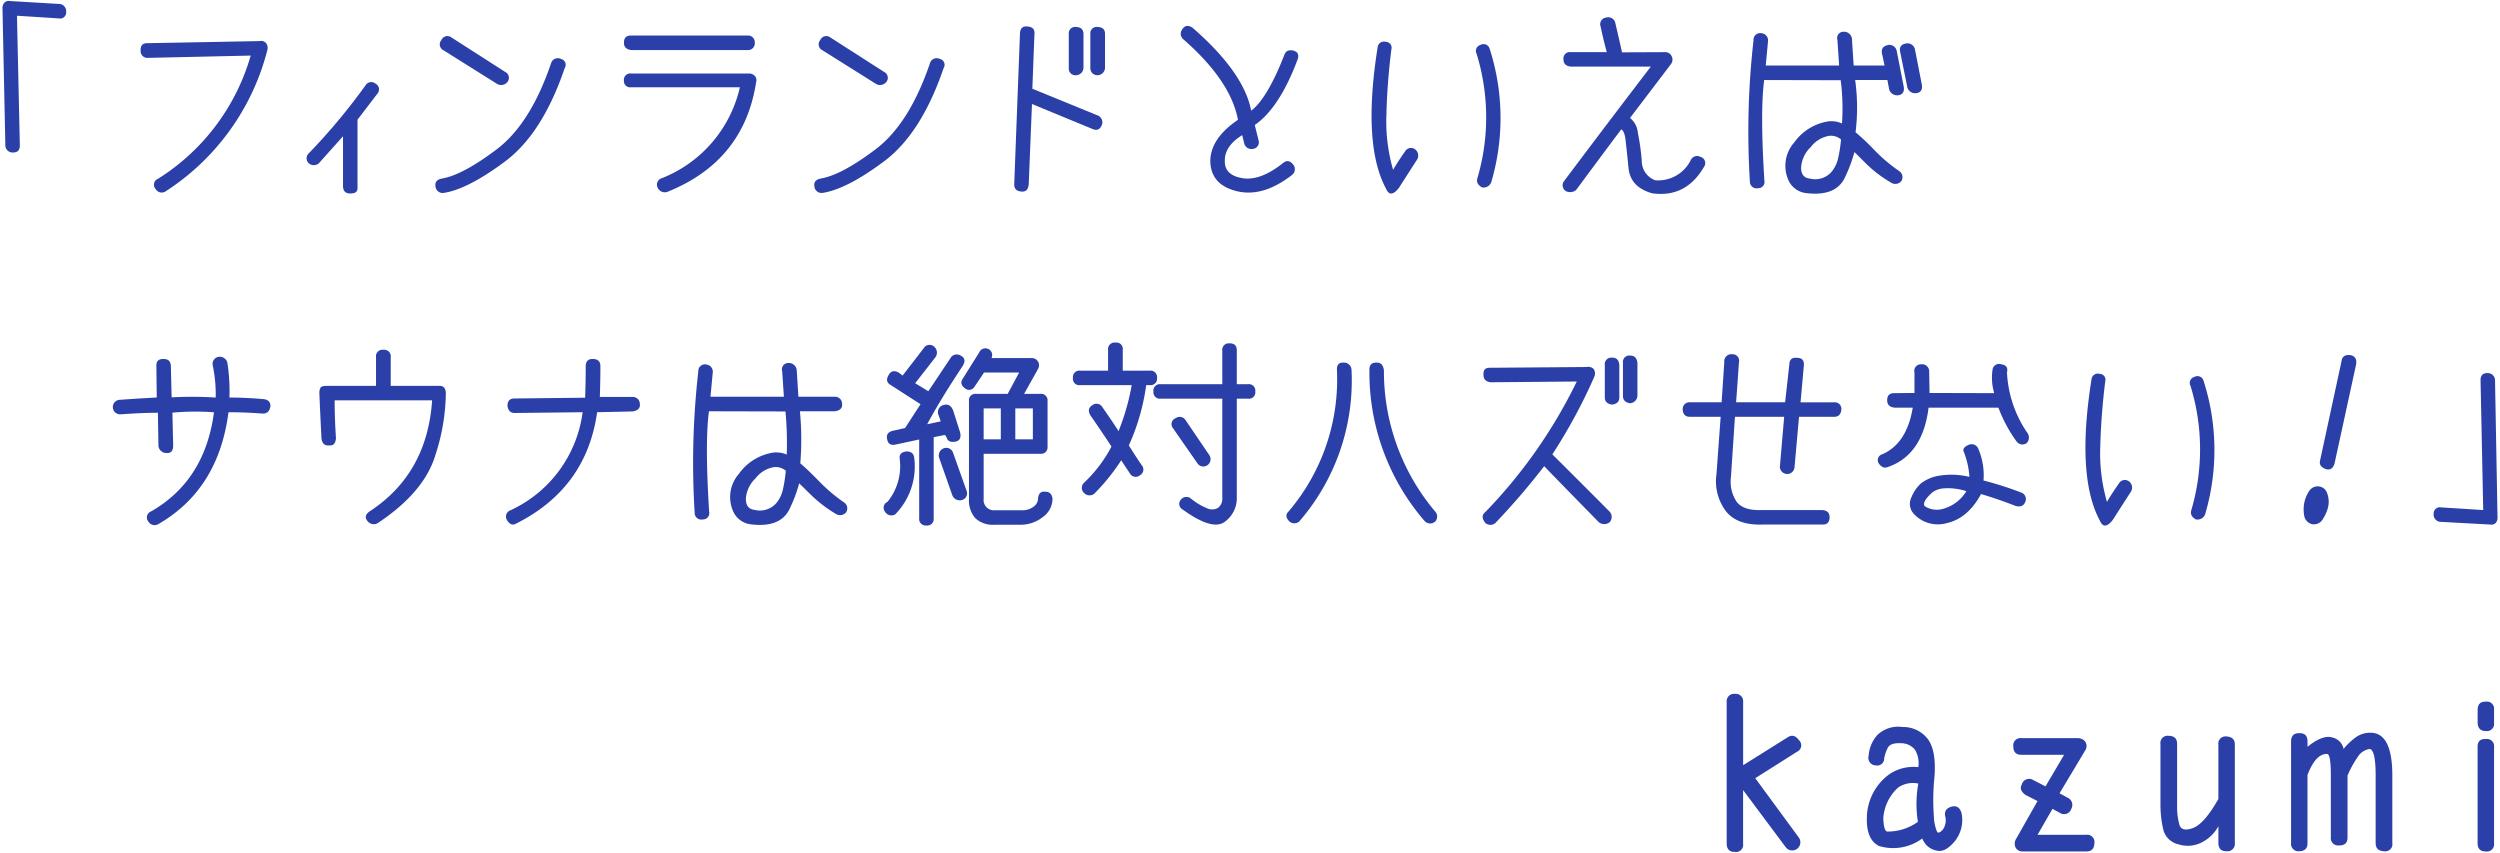 <svg id="レイヤー_1" data-name="レイヤー 1" xmlns="http://www.w3.org/2000/svg" width="384" height="131" viewBox="0 0 384 131"><defs><style>.cls-1{fill:#2a3fa7;}</style></defs><path class="cls-1" d="M1.5.158,8.966.6a1.139,1.139,0,0,1,1.2,1.26.935.935,0,0,1-1.143.966l-6.416-.41.44,19.922q0,1.085-1.026,1.084a1.108,1.108,0,0,1-1.2-1.143L.382,1.272A1.185,1.185,0,0,1,.646.451.874.874,0,0,1,1.5.158Z"/><path class="cls-1" d="M40.94,6.721a1.267,1.267,0,0,1,.118,1A36.6,36.6,0,0,1,25.384,29.426a1.084,1.084,0,0,1-1.494-.41.973.973,0,0,1,.381-1.553A33.133,33.133,0,0,0,38.509,8.537l-15.791.352A1.037,1.037,0,0,1,21.6,7.775c-.04-.8.333-1.181,1.114-1.142l17.2-.322A.977.977,0,0,1,40.94,6.721Z"/><path class="cls-1" d="M57.669,12.844a.993.993,0,0,1,.293,1.553l-3.047,3.984V28.928q0,.79-1.084.791-1.172.028-1.143-1.231V20.93l-3.72,4.16a1.182,1.182,0,0,1-1.524,0,1.034,1.034,0,0,1,0-1.553,93.99,93.99,0,0,0,8.7-10.429A1.014,1.014,0,0,1,57.669,12.844Z"/><path class="cls-1" d="M86.188,9.065a.911.911,0,0,1,.557,1.377Q83.318,20.521,77.575,24.8t-9.433,4.834a1.113,1.113,0,0,1-1.26-1.084q-.117-.939,1.084-1.143,3.135-.556,8.32-4.467t8.35-13.2A1.078,1.078,0,0,1,86.188,9.065ZM69.343,5.754l8.261,5.3a1,1,0,0,1,.323,1.552,1.225,1.225,0,0,1-1.553.293L68.112,7.717a1,1,0,0,1-.322-1.553A1.012,1.012,0,0,1,69.343,5.754Z"/><path class="cls-1" d="M115.933,6.574a1.024,1.024,0,0,1-1.084,1.114h-17.9q-1.113-.147-1.113-1.114,0-1.142,1.113-1.113H114.79A1.03,1.03,0,0,1,115.933,6.574ZM96.948,11.291H115a1.241,1.241,0,0,1,.938.366,1,1,0,0,1,.2.982q-1.875,12.1-13.594,16.816a1.2,1.2,0,0,1-1.523-.615,1.047,1.047,0,0,1,.7-1.494A19.709,19.709,0,0,0,113.647,13.4h-16.7a.95.95,0,0,1-1.113-1A.984.984,0,0,1,96.948,11.291Z"/><path class="cls-1" d="M144.388,9.065a.911.911,0,0,1,.556,1.377q-3.427,10.079-9.17,14.355t-9.433,4.834a1.113,1.113,0,0,1-1.26-1.084q-.117-.939,1.084-1.143,3.135-.556,8.32-4.467t8.35-13.2A1.079,1.079,0,0,1,144.388,9.065ZM127.542,5.754l8.262,5.3a1,1,0,0,1,.322,1.552,1.225,1.225,0,0,1-1.553.293l-8.261-5.185a1,1,0,0,1-.323-1.553A1.012,1.012,0,0,1,127.542,5.754Z"/><path class="cls-1" d="M169.264,19.143q-.413,1.083-1.377.7l-9.375-3.867-.5,12.334q-.117,1.2-1.084,1.113-1.143-.06-1.143-1.113l.879-23.086q.029-1.347,1.26-1.143,1.055.117.967,1.113l-.323,8.438,10.108,4.131A1.129,1.129,0,0,1,169.264,19.143Zm-3.985-15q1.143.029,1.143,1.113v5.215a1.185,1.185,0,0,1-1.143,1.084,1.017,1.017,0,0,1-1.113-1.113V5.256A.983.983,0,0,1,165.279,4.143Zm3.311,0q1.17.029,1.142,1.113v5.215a1.184,1.184,0,0,1-1.142,1.084,1.075,1.075,0,0,1-1.113-1.113V5.256A.983.983,0,0,1,168.59,4.143Z"/><path class="cls-1" d="M183.212,4.289q7.881,6.885,8.965,12.715,2.489-1.875,5.127-8.643.323-.819,1.377-.586,1.024.294.615,1.407-2.786,7.411-6.563,10.019l.586,2.373a1.009,1.009,0,0,1-.82,1.289,1.148,1.148,0,0,1-1.406-.937l-.293-1.172q-2.667,1.669-2.666,3.867-.117,2.256,2.666,2.739T197.128,25q.849-.643,1.582.381a1.125,1.125,0,0,1-.293,1.523q-4.482,3.457-8.5,2.447t-4.014-4.732q.115-3.427,4.248-6.211-1.114-6-8.349-12.334a1.118,1.118,0,0,1-.176-1.611Q182.217,3.586,183.212,4.289Z"/><path class="cls-1" d="M212.866,6.428a.894.894,0,0,1,.85,1.142q-.645,5.185-.762,9.991a26.828,26.828,0,0,0,1.025,8.525q.733-1.258,1.846-2.842a1.047,1.047,0,0,1,1.553-.293,1.205,1.205,0,0,1,.293,1.553q-1.553,2.4-2.783,4.336-1.319,1.7-1.992.146-3.663-6.8-1.29-21.738A.977.977,0,0,1,212.866,6.428ZM228.8,7.453a34.774,34.774,0,0,1,.263,20.508,1.253,1.253,0,0,1-1.435.82q-.968-.556-.7-1.406a33.122,33.122,0,0,0-.117-19.1A.952.952,0,0,1,227.4,6.9.969.969,0,0,1,228.8,7.453Z"/><path class="cls-1" d="M248.118,3.557q.645,2.754,1.026,4.482l6.679-.029a1.045,1.045,0,0,1,.908.557,1.142,1.142,0,0,1-.058,1.259l-6.3,8.291a3.282,3.282,0,0,1,1.2,2.271,36.762,36.762,0,0,1,.6,4.248,3.152,3.152,0,0,0,2.095,3.061,5.609,5.609,0,0,0,5.419-3.076,1.073,1.073,0,0,1,1.5-.527.981.981,0,0,1,.556,1.523q-2.782,4.8-7.969,4.073-3.339-.939-3.632-3.868t-.454-4.306q-.162-1.377-.66-1.641-.644.821-6.943,9.317a1.472,1.472,0,0,1-1.494.2,1.045,1.045,0,0,1-.322-1.612q6.767-9.022,13.3-17.549H241.233q-1.083-.146-1.084-1.113a.984.984,0,0,1,1.114-1.113H246.8q-.5-1.816-.938-3.9a1.023,1.023,0,0,1,.85-1.406A1.1,1.1,0,0,1,248.118,3.557Z"/><path class="cls-1" d="M291.338,7.834l1.084,5.537c.1.743-.187,1.162-.85,1.26a1.29,1.29,0,0,1-1.377-.82l-.293-1.524h-4.951a30.331,30.331,0,0,1,.059,8.028,35.879,35.879,0,0,1,2.9,2.739,24.966,24.966,0,0,0,3.867,3.266,1.113,1.113,0,0,1,.264,1.5,1.193,1.193,0,0,1-1.523.263,19.412,19.412,0,0,1-3.97-3.032q-1.715-1.715-1.714-1.685a21.659,21.659,0,0,1-1.362,3.692q-1.333,3.163-5.992,2.607a3.392,3.392,0,0,1-2.841-2.138,5.407,5.407,0,0,1,.952-5.64,7.935,7.935,0,0,1,5.2-3.237,3.856,3.856,0,0,1,2.139.322,33.834,33.834,0,0,0-.2-6.65l-11.748-.03q-.645,4.717.029,15.469a.951.951,0,0,1-.967,1.143,1.02,1.02,0,0,1-1.26-1,123.911,123.911,0,0,1,.557-21.709,1.023,1.023,0,0,1,1.26-1.084,1.1,1.1,0,0,1,.966,1.231l-.351,3.721H282.49l-.263-3.926a.973.973,0,0,1,1-1.26,1.21,1.21,0,0,1,1.23,1.084l.264,4.1h4.746l-.381-1.787q-.264-1.143,1-1.377A1.16,1.16,0,0,1,291.338,7.834Zm-10.049,18.6a4.859,4.859,0,0,0,1.069-2.242,21.076,21.076,0,0,0,.425-2.768,2.382,2.382,0,0,0-1.845-.557,4.5,4.5,0,0,0-2.813,1.729,4.747,4.747,0,0,0-1.479,3.164q.013,1.523,1.333,1.67A3.359,3.359,0,0,0,281.289,26.438ZM294.121,7.512l1.084,5.537q.147,1.143-.879,1.26a1.236,1.236,0,0,1-1.347-.85l-1.114-5.508q-.236-1.141,1.026-1.289A1.174,1.174,0,0,1,294.121,7.512Z"/><path class="cls-1" d="M41.539,62.379q-.176,1.2-1.23,1.143-2.754-.206-5.215-.2-1.524,11.865-10.811,17.2a1.108,1.108,0,0,1-1.494-.41.985.985,0,0,1,.41-1.553q8.29-4.746,9.668-15.234a39.073,39.073,0,0,0-6.387.058L26.6,68.5q-.03,1.143-1,1.084a1.231,1.231,0,0,1-1.26-1.055L24.254,63.4q-2.373,0-5.684.235a1.117,1.117,0,1,1-.146-2.227q3.339-.234,5.654-.351l-.058-4.8q-.061-1.171,1.142-1.113,1.054,0,1.084,1.113l.117,4.775a59.411,59.411,0,0,1,6.768.03,21.468,21.468,0,0,0-.44-4.864,1.1,1.1,0,0,1,.821-1.377,1.215,1.215,0,0,1,1.406.85,28.24,28.24,0,0,1,.322,5.391q2.4,0,5.156.234Q41.539,61.384,41.539,62.379Z"/><path class="cls-1" d="M66.9,69.82q-1.7,5.774-8.907,10.547A1.2,1.2,0,0,1,56.5,80.1q-.762-.85.322-1.582,8.79-5.772,9.551-17.022H51.4q0,2.754.206,5.83-.119,1.172-.967,1.084-1.113.147-1.26-1.084-.206-3.984-.322-6.943a1.591,1.591,0,0,1,.175-.835q.177-.279.967-.278h7.559v-4.4a1,1,0,0,1,1.113-1.143,1.01,1.01,0,0,1,1.143,1.143v4.4h7.353q1.054-.088,1.114,1.084A31.508,31.508,0,0,1,66.9,69.82Z"/><path class="cls-1" d="M98.281,62.057q.115.938-1.113,1.142l-5.449.118Q90.077,75.005,79.268,80.426q-.792.468-1.407-.557a1.022,1.022,0,0,1,.557-1.494A19.332,19.332,0,0,0,89.492,63.317l-10.43.117q-.966,0-1.113-1.084,0-1.113,1-1.143l10.928-.117q.088-2.315.088-4.717-.03-1.23,1.025-1.23,1.143-.028,1.231.966,0,2.55-.088,4.864h5.01A1.076,1.076,0,0,1,98.281,62.057Z"/><path class="cls-1" d="M108.513,55.992a1.1,1.1,0,0,1,.966,1.231l-.351,3.72h11.279l-.263-3.925a.973.973,0,0,1,1-1.26,1.21,1.21,0,0,1,1.23,1.084l.264,4.1H128.2a1.076,1.076,0,0,1,1.143,1.084q.117.967-1.114,1.143h-5.361a45.513,45.513,0,0,1,.059,8q1.024.85,2.9,2.769a25.06,25.06,0,0,0,3.867,3.266,1.1,1.1,0,0,1,.264,1.494,1.192,1.192,0,0,1-1.523.264,20.627,20.627,0,0,1-3.97-3.047q-1.715-1.7-1.714-1.67a21.659,21.659,0,0,1-1.362,3.692q-1.335,3.163-5.992,2.607a3.393,3.393,0,0,1-2.841-2.139,5.4,5.4,0,0,1,.952-5.639,7.94,7.94,0,0,1,5.2-3.238,4.066,4.066,0,0,1,2.139.293,52.432,52.432,0,0,0-.2-6.621l-11.748-.029q-.645,4.717.029,15.469a.95.95,0,0,1-.967,1.142,1.02,1.02,0,0,1-1.26-1,124.008,124.008,0,0,1,.557-21.709A1.023,1.023,0,0,1,108.513,55.992ZM119.206,77.32a4.851,4.851,0,0,0,1.069-2.241,21.076,21.076,0,0,0,.425-2.768,2.376,2.376,0,0,0-1.846-.557,4.5,4.5,0,0,0-2.812,1.729,4.747,4.747,0,0,0-1.48,3.164q.015,1.522,1.334,1.67A3.357,3.357,0,0,0,119.206,77.32Z"/><path class="cls-1" d="M140.425,70.318a10.517,10.517,0,0,1-2.93,8.7,1.146,1.146,0,0,1-1.553-.411.983.983,0,0,1,.381-1.523,8.719,8.719,0,0,0,1.875-6.592q-.147-.994.967-1.142Q140.308,69.294,140.425,70.318Zm2.988-3.164V79.606a1,1,0,0,1-1.113,1.113,1.013,1.013,0,0,1-1.113-1.143V67.506l-3.545.762q-1.2.292-1.377-.821-.237-1.025.908-1.289l1.846-.41,2.373-3.662-4.6-2.959q-.907-.528-.293-1.523.555-1.026,1.7-.264l.44.352,3.252-4.219a1.042,1.042,0,0,1,1.552-.264,1.208,1.208,0,0,1,.235,1.67l-3.106,3.984,2.022,1.231,3.369-5.039a1.123,1.123,0,0,1,1.641-.41q.906.468.293,1.523-3.516,5.3-5.479,8.994l2.08-.439-.351-1a1.124,1.124,0,0,1,.82-1.524q.994-.264,1.435.85l1.084,3.4q.235,1.2-.7,1.377-1.172.236-1.406-.674l-.234-.351Zm4.365,9.639a1.213,1.213,0,0,1-1.494-.7l-2.021-5.742a1.178,1.178,0,0,1,.7-1.494,1.1,1.1,0,0,1,1.435.7l2.08,5.859A1.052,1.052,0,0,1,147.778,76.793Zm13.887-.205A3.446,3.446,0,0,1,160.2,79.4a5.508,5.508,0,0,1-3.281,1.2h-4.1a3.964,3.964,0,0,1-3.033-1.026,4.194,4.194,0,0,1-.951-2.959v-15a.983.983,0,0,1,1.113-1.113h4.834l1.758-3.281h-5.391l-1.494,2.226a.953.953,0,0,1-1.347.264q-1-.673-.44-1.523l2.549-4.073A1.036,1.036,0,1,1,152.29,55h6.152a1.108,1.108,0,0,1,1,1.67L157.3,60.5h2.461a1,1,0,0,1,1.142,1.113v7A.987.987,0,0,1,159.79,69.7h-8.7v6.914a1.572,1.572,0,0,0,1.728,1.758h4.19a2.731,2.731,0,0,0,1.742-.542,1.545,1.545,0,0,0,.689-1.216q.089-1.23,1.143-1.084C161.206,75.533,161.566,75.885,161.665,76.588Zm-10.576-9.111h2.637V62.731h-2.637Zm7.558-4.746h-2.695v4.746h2.695Z"/><path class="cls-1" d="M177.726,58.043a1,1,0,0,1-1.114,1.113h-.556a33.25,33.25,0,0,1-2.666,9.258q1,1.611,1.963,3.018a1,1,0,0,1-.235,1.552,1.016,1.016,0,0,1-1.582-.292q-.879-1.318-1.318-1.993a31.289,31.289,0,0,1-4.16,5.157,1.157,1.157,0,0,1-1.553-.147,1.063,1.063,0,0,1,0-1.553,21.162,21.162,0,0,0,4.219-5.566q-1.816-2.754-3.223-4.775-.615-1.026.293-1.582a1.031,1.031,0,0,1,1.523.292q1.554,2.228,2.491,3.692a34.836,34.836,0,0,0,2.021-7.061H165.89a.971.971,0,0,1-1.084-1.113,1,1,0,0,1,1.113-1.113H170.2V53.766a1.01,1.01,0,0,1,1.143-1.143.971.971,0,0,1,1.113,1.084V56.93h4.131A1.014,1.014,0,0,1,177.726,58.043Zm15.087,2.109a.971.971,0,0,1-1.113,1.084h-1.728V76.324a4.47,4.47,0,0,1-1.889,3.853q-1.89,1.362-6.432-1.919a.98.98,0,0,1-.205-1.582,1.079,1.079,0,0,1,1.494-.088,9.4,9.4,0,0,0,2.389,1.45,1.833,1.833,0,0,0,1.758-.029,1.767,1.767,0,0,0,.658-1.567V61.236h-9.463a.987.987,0,0,1-1.113-1.084,1,1,0,0,1,1.113-1.142h9.463V53.854a.988.988,0,0,1,1.084-1.114q1.143-.029,1.143,1.084V59.01H191.7A1,1,0,0,1,192.813,60.152Zm-8.906,10.987-3.75-5.391a.969.969,0,0,1,.44-1.523,1.051,1.051,0,0,1,1.494.293l3.662,5.39a1.116,1.116,0,0,1-.264,1.524A1.086,1.086,0,0,1,183.907,71.139Z"/><path class="cls-1" d="M207.587,56.7A33.024,33.024,0,0,1,199.56,80.1a1.145,1.145,0,0,1-1.5,0q-.851-.85-.146-1.524a31.276,31.276,0,0,0,7.441-21.738q-.06-1.2,1.026-1.143A1.167,1.167,0,0,1,207.587,56.7Zm3.984-1q.851.03,1,1.2a33.358,33.358,0,0,0,7.881,21.68,1.136,1.136,0,0,1,0,1.524,1.163,1.163,0,0,1-1.67-.118,34.833,34.833,0,0,1-8.437-23.173Q210.311,55.612,211.571,55.7Z"/><path class="cls-1" d="M247.232,80.221a1.339,1.339,0,0,1-1.64,0q-4.863-4.952-8.408-8.613a109.056,109.056,0,0,1-7.5,8.73,1.181,1.181,0,0,1-1.524,0q-.851-1.054,0-1.7A77.452,77.452,0,0,0,242.193,58.6l-13.242.117q-1.083-.147-1.084-1.113-.087-1.143.967-1.114l14.883-.117a1.14,1.14,0,0,1,1.069.308,1.228,1.228,0,0,1,.1,1.186,83.154,83.154,0,0,1-6.446,11.924q4.834,4.806,8.789,8.789A1.2,1.2,0,0,1,247.232,80.221Zm.381-25.283q1.026-.029,1.114,1.142v4.951c.018.645-.352,1.016-1.114,1.114Q246.5,62,246.5,61.031V56.08A1,1,0,0,1,247.613,54.938Zm2.783-.323c.645,0,1.015.362,1.114,1.084v5.127A1.215,1.215,0,0,1,250.4,61.94q-1.114-.147-1.113-1.143V55.729A.984.984,0,0,1,250.4,54.615Z"/><path class="cls-1" d="M282.835,62.906q-.117,1.114-1.084,1.114h-5.42l-.7,7.822a1.125,1.125,0,0,1-2.227-.322l.645-7.5h-7.559l-.615,9.228a5.562,5.562,0,0,0,.864,3.809q1.039,1.406,3.911,1.289h9.082q1.29,0,1.29,1.084,0,1.143-1.026,1.142h-9.346q-3.984.117-5.668-2.212a7.647,7.647,0,0,1-1.333-5.522l.644-8.818h-4.717q-1.054,0-1.113-1.114a1.03,1.03,0,0,1,1.143-1.113h4.834l.41-6.152a1.1,1.1,0,0,1,1.23-1.231,1,1,0,0,1,1.026,1.231l-.44,6.152h7.529l.645-5.8q.029-1.17,1.2-1.025,1.172,0,1.025,1.26l-.5,5.566h5.157A1.017,1.017,0,0,1,282.835,62.906Z"/><path class="cls-1" d="M296.319,56.959l.059,3.4,9.932.029a8.379,8.379,0,0,1-.264-3.545,1.017,1.017,0,0,1,1.377-.879q1.113.147.849,1.26a17.88,17.88,0,0,0,3.165,9.316,1.208,1.208,0,0,1-.147,1.524,1.108,1.108,0,0,1-1.553-.264,22.257,22.257,0,0,1-2.783-5.186H296.231q-.908,7.267-6.24,9.112-.763.351-1.406-.528a.942.942,0,0,1,.557-1.435q3.75-1.641,4.658-7.149h-2.783q-1.143-.115-1.143-1.113-.03-1.143,1.143-1.113l3.046-.029V57.193a.989.989,0,0,1,1-1.23A1.081,1.081,0,0,1,296.319,56.959Zm7.53,11.924a10.421,10.421,0,0,1,.82,4.922,51.764,51.764,0,0,1,5.771,1.845,1.056,1.056,0,0,1,.616,1.495q-.324.819-1.407.586-2.784-1.084-5.361-1.846-2.051,3.778-5.332,4.482a5,5,0,0,1-5.068-1.523,2.255,2.255,0,0,1-.293-2.461,5.974,5.974,0,0,1,1.435-2.109,6.1,6.1,0,0,1,2.7-1.187,11.7,11.7,0,0,1,4.775.161,12.858,12.858,0,0,0-.85-3.808q-.323-.645.674-1.084A1.1,1.1,0,0,1,303.849,68.883Zm-8.2,8.877a3.433,3.433,0,0,0,2.958.351,6.061,6.061,0,0,0,3.428-2.666,9.181,9.181,0,0,0-3.369-.439,3.519,3.519,0,0,0-1.816.586Q295.148,77.116,295.646,77.76Z"/><path class="cls-1" d="M322.517,57.428a.894.894,0,0,1,.849,1.142q-.643,5.185-.762,9.991a26.8,26.8,0,0,0,1.026,8.525q.732-1.258,1.846-2.842a1.046,1.046,0,0,1,1.552-.293,1.2,1.2,0,0,1,.293,1.553q-1.553,2.4-2.783,4.336-1.319,1.7-1.992.146-3.663-6.8-1.289-21.738A.976.976,0,0,1,322.517,57.428Zm15.937,1.025a34.774,34.774,0,0,1,.264,20.508,1.254,1.254,0,0,1-1.436.82q-.966-.557-.7-1.406a33.122,33.122,0,0,0-.117-19.1.953.953,0,0,1,.586-1.377A.968.968,0,0,1,338.454,58.453Z"/><path class="cls-1" d="M354.673,75.445a1.555,1.555,0,0,1,1.684-.7,1.489,1.489,0,0,1,1.07.952,3.683,3.683,0,0,1,.132,2.33,6.237,6.237,0,0,1-.791,1.743,1.577,1.577,0,0,1-1.612.747,1.608,1.608,0,0,1-1.23-1.3,5.289,5.289,0,0,1,0-1.919A5.009,5.009,0,0,1,354.673,75.445Zm6.4-20.888c.684.156.956.635.821,1.435L358.584,71.2c-.234.762-.685,1.045-1.348.85q-1.083-.409-.879-1.289l3.311-15.322Q359.815,54.381,361.074,54.557Z"/><path class="cls-1" d="M382.505,80.572l-7.5-.41a1.139,1.139,0,0,1-1.2-1.26.965.965,0,0,1,1.172-.966l6.445.41-.41-19.951q0-1.085,1.025-1.084a1.108,1.108,0,0,1,1.2,1.142l.381,21.035a1.185,1.185,0,0,1-.264.821A.907.907,0,0,1,382.505,80.572Z"/><path class="cls-1" d="M276.307,128.658a1.249,1.249,0,0,1-2.026,1.461l-6.541-8.766v8.268a1.083,1.083,0,0,1-1.261,1.228q-1.23.033-1.262-1.261V107.839a1.148,1.148,0,0,1,1.3-1.261,1.123,1.123,0,0,1,1.228,1.228v9.729l6.84-4.283q.963-.631,1.727.431a1.076,1.076,0,0,1-.3,1.793l-6.408,4.051Z"/><path class="cls-1" d="M300.249,129.222q-1.41,1.66-2.572,1.461a2.863,2.863,0,0,1-1.711-.813,3.5,3.5,0,0,1-.713-1.079,7.491,7.491,0,0,1-6.607,1.162q-2.028-.963-1.893-4.483a8.38,8.38,0,0,1,3.486-6.574,6.639,6.639,0,0,1,4.416-1.062,4.064,4.064,0,0,0-.515-2.673,2.727,2.727,0,0,0-2.225-1q-1.577-.084-1.975.747a6.133,6.133,0,0,0-.531,1.593,1.049,1.049,0,0,1-1.262,1.063,1.157,1.157,0,0,1-1.128-1.461,5.369,5.369,0,0,1,1.31-3.171,4.59,4.59,0,0,1,3.885-1.262,4.756,4.756,0,0,1,3.969,1.943q1.259,1.827.945,5.777a33.927,33.927,0,0,0-.082,6.027,6.492,6.492,0,0,0,.5,2.374c.176.2.465.083.863-.349a2.459,2.459,0,0,0,.365-2.108q-.2-1.162,1.1-1.461c.731-.133,1.2.221,1.428,1.062A5.207,5.207,0,0,1,300.249,129.222Zm-5.66-2.988a17.421,17.421,0,0,1,.066-5.877,4.011,4.011,0,0,0-3.088.6,6.957,6.957,0,0,0-2.291,4.715q.065,2.025.631,2.058A7.969,7.969,0,0,0,294.589,126.234Z"/><path class="cls-1" d="M321.7,129.488q-.033,1.294-1.228,1.295h-9.7a1.207,1.207,0,0,1-1.178-.6,1.425,1.425,0,0,1,.116-1.394l3.254-5.745-1.826-.929q-1.063-.764-.6-1.594a1.171,1.171,0,0,1,1.66-.764l1.992,1.03,2.856-4.848h-6.575q-1.228,0-1.228-1.328a1.1,1.1,0,0,1,1.262-1.229h8.666a1.423,1.423,0,0,1,1.079.482,1.2,1.2,0,0,1,.05,1.378l-3.952,6.607,1.2.664a1.212,1.212,0,0,1,.6,1.727,1.157,1.157,0,0,1-1.726.631l-1.162-.631-2.291,3.984h7.47A1.116,1.116,0,0,1,321.7,129.488Z"/><path class="cls-1" d="M343.271,114.347v15.141a1.134,1.134,0,0,1-1.262,1.262q-1.263.033-1.262-1.295V126.9a5.938,5.938,0,0,1-2.49,2.457,4.676,4.676,0,0,1-3.636.332,3.08,3.08,0,0,1-2.374-2.407,16.85,16.85,0,0,1-.4-3.569v-9.43a1.1,1.1,0,0,1,1.228-1.262q1.327,0,1.328,1.229v9.463a10.468,10.468,0,0,0,.349,2.955q.348,1.161,2.092.514t3.9-4.466V114.38a1.1,1.1,0,0,1,1.229-1.261Q343.27,113.185,343.271,114.347Z"/><path class="cls-1" d="M367.462,119.129v10.392a1.084,1.084,0,0,1-1.262,1.229q-1.295-.034-1.3-1.262V119.129q0-3.918-.9-4.084a2.561,2.561,0,0,0-1.875,1.261,15.283,15.283,0,0,0-1.545,2.823v9.5q0,1.26-1.3,1.228a1.131,1.131,0,0,1-1.262-1.3v-9.429q0-3.288-.564-3.321-1.76-.066-3.022,3.221v10.492q0,1.2-1.261,1.229a1.134,1.134,0,0,1-1.262-1.262V113.916q0-1.329,1.262-1.3,1.262-.033,1.261,1.261v.831q2.391-1.926,3.869-1.412a2.234,2.234,0,0,1,1.676,1.744,9.462,9.462,0,0,1,1.744-1.694,3.766,3.766,0,0,1,3.037-.73Q367.462,113.218,367.462,119.129Z"/><path class="cls-1" d="M381.826,113.517a1.1,1.1,0,0,1,1.262,1.229v14.775a1.113,1.113,0,0,1-1.3,1.262q-1.229,0-1.229-1.295V114.812C380.521,113.905,380.94,113.473,381.826,113.517Zm0-5.744A1.1,1.1,0,0,1,383.088,109v2.058a1.1,1.1,0,0,1-1.262,1.229q-1.229,0-1.262-1.3v-1.926Q380.564,107.741,381.826,107.773Z"/></svg>